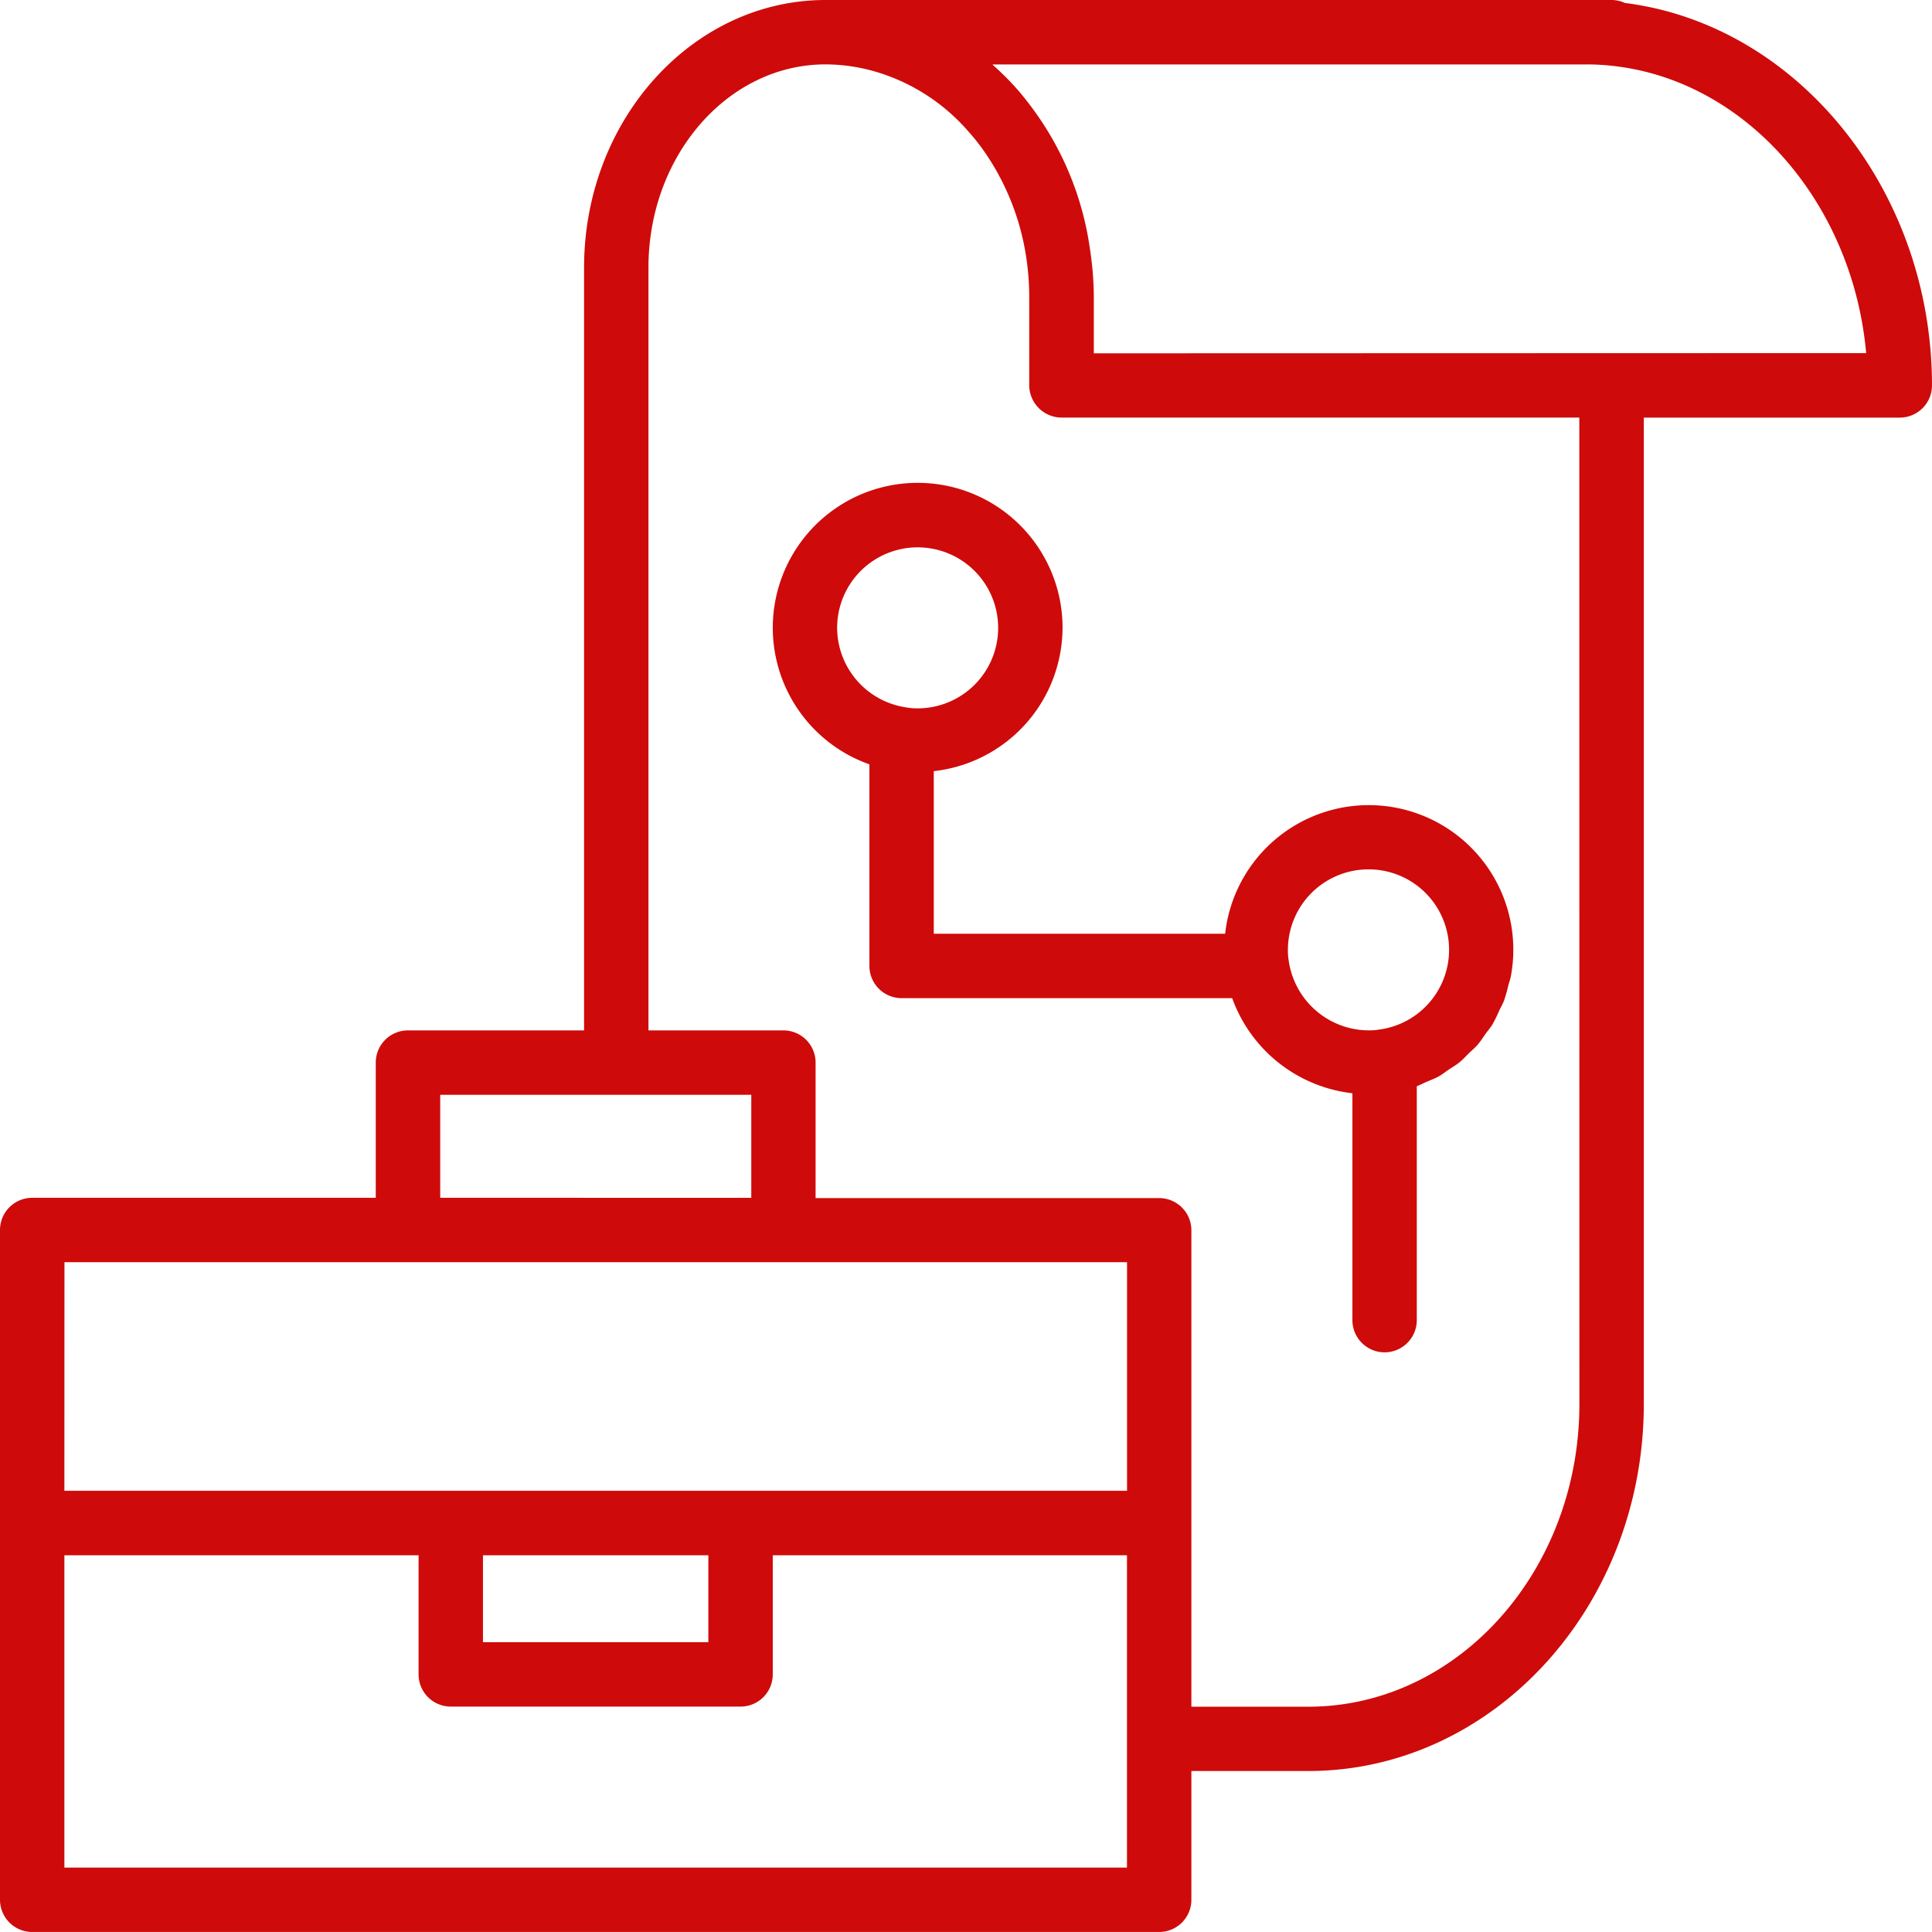 <?xml version="1.0" encoding="UTF-8"?>
<svg xmlns="http://www.w3.org/2000/svg" width="75.021" height="75.021" viewBox="0 0 75.021 75.021">
  <g id="noun-business-model-4923239" transform="translate(-87.506 -17.5)">
    <path id="Tracé_37302" data-name="Tracé 37302" d="M308.753,154.371a5.626,5.626,0,1,0-7.5,5.3V167.5a1.25,1.25,0,0,0,1.25,1.25h12.837a5.639,5.639,0,0,0,4.668,3.693v8.81a1.25,1.25,0,1,0,2.5,0v-9.084c.125-.045.24-.108.361-.161.164-.072.333-.132.488-.218.138-.077.26-.176.39-.264s.295-.183.428-.292.231-.224.347-.336.25-.224.359-.351.2-.275.3-.414.2-.248.277-.384a5.764,5.764,0,0,0,.257-.528c.057-.122.127-.236.176-.362a5.739,5.739,0,0,0,.17-.6c.032-.122.079-.239.1-.364a5.5,5.5,0,0,0,.095-1.02,5.612,5.612,0,0,0-11.19-.625H303.752v-6.315a5.615,5.615,0,0,0,5-5.563Zm11.878,9.378a3.124,3.124,0,0,1,.393,6.224,2.168,2.168,0,0,1-.393.028,3.15,3.15,0,0,1-3.1-2.733,2.213,2.213,0,0,1-.028-.393,3.129,3.129,0,0,1,3.126-3.126ZM300,154.371a3.126,3.126,0,1,1,3.126,3.126,2.307,2.307,0,0,1-.449-.038A3.131,3.131,0,0,1,300,154.372Z" transform="translate(-179.987 -112.491)" fill="#cf0a0a"></path>
    <path id="Tracé_37303" data-name="Tracé 37303" d="M150.586,17.608a1.239,1.239,0,0,0-.5-.108H119.564c-5.171,0-9.378,4.661-9.378,10.391V57.511h-6.839a1.25,1.25,0,0,0-1.25,1.25v5.251H88.756a1.25,1.25,0,0,0-1.25,1.25V91.27a1.25,1.25,0,0,0,1.25,1.25h43.762a1.25,1.25,0,0,0,1.25-1.25v-5h4.539c7.183,0,13.029-6.394,13.029-14.254v-38.3h9.94a1.25,1.25,0,0,0,1.25-1.25c0-7.577-5.22-14.013-11.939-14.853ZM104.6,60.012h12.079v4H104.6Zm-14.591,6.5h41.261v8.877H90.006ZM106.26,77.892h8.752v3.376H106.26ZM131.267,90.02H90.006V77.892H103.76v4.626a1.25,1.25,0,0,0,1.25,1.25h11.253a1.25,1.25,0,0,0,1.25-1.25V77.892h13.754Zm17.568-18c0,6.481-4.723,11.753-10.528,11.753h-4.539v-18.5a1.25,1.25,0,0,0-1.25-1.25H119.176V58.761a1.25,1.25,0,0,0-1.25-1.25h-5.24V27.89c0-4.35,3.086-7.89,6.877-7.89a7.017,7.017,0,0,1,1.962.289,7.628,7.628,0,0,1,3.581,2.312q.295.329.554.687a9.734,9.734,0,0,1,1.67,4.044,10.382,10.382,0,0,1,.142,1.7V32.46a1.261,1.261,0,0,0,1.255,1.255h20.105Zm-18.855-40.8V29.029a12.527,12.527,0,0,0-.143-1.808,11.971,11.971,0,0,0-2.285-5.573c-.184-.244-.372-.485-.574-.712a11.033,11.033,0,0,0-.886-.884c-.017-.016-.032-.035-.05-.05h23.029a8.7,8.7,0,0,1,.9.04c5.27.49,9.471,5.287,10,11.169Z" transform="translate(0)" fill="#cf0a0a"></path>
  </g>
</svg>
